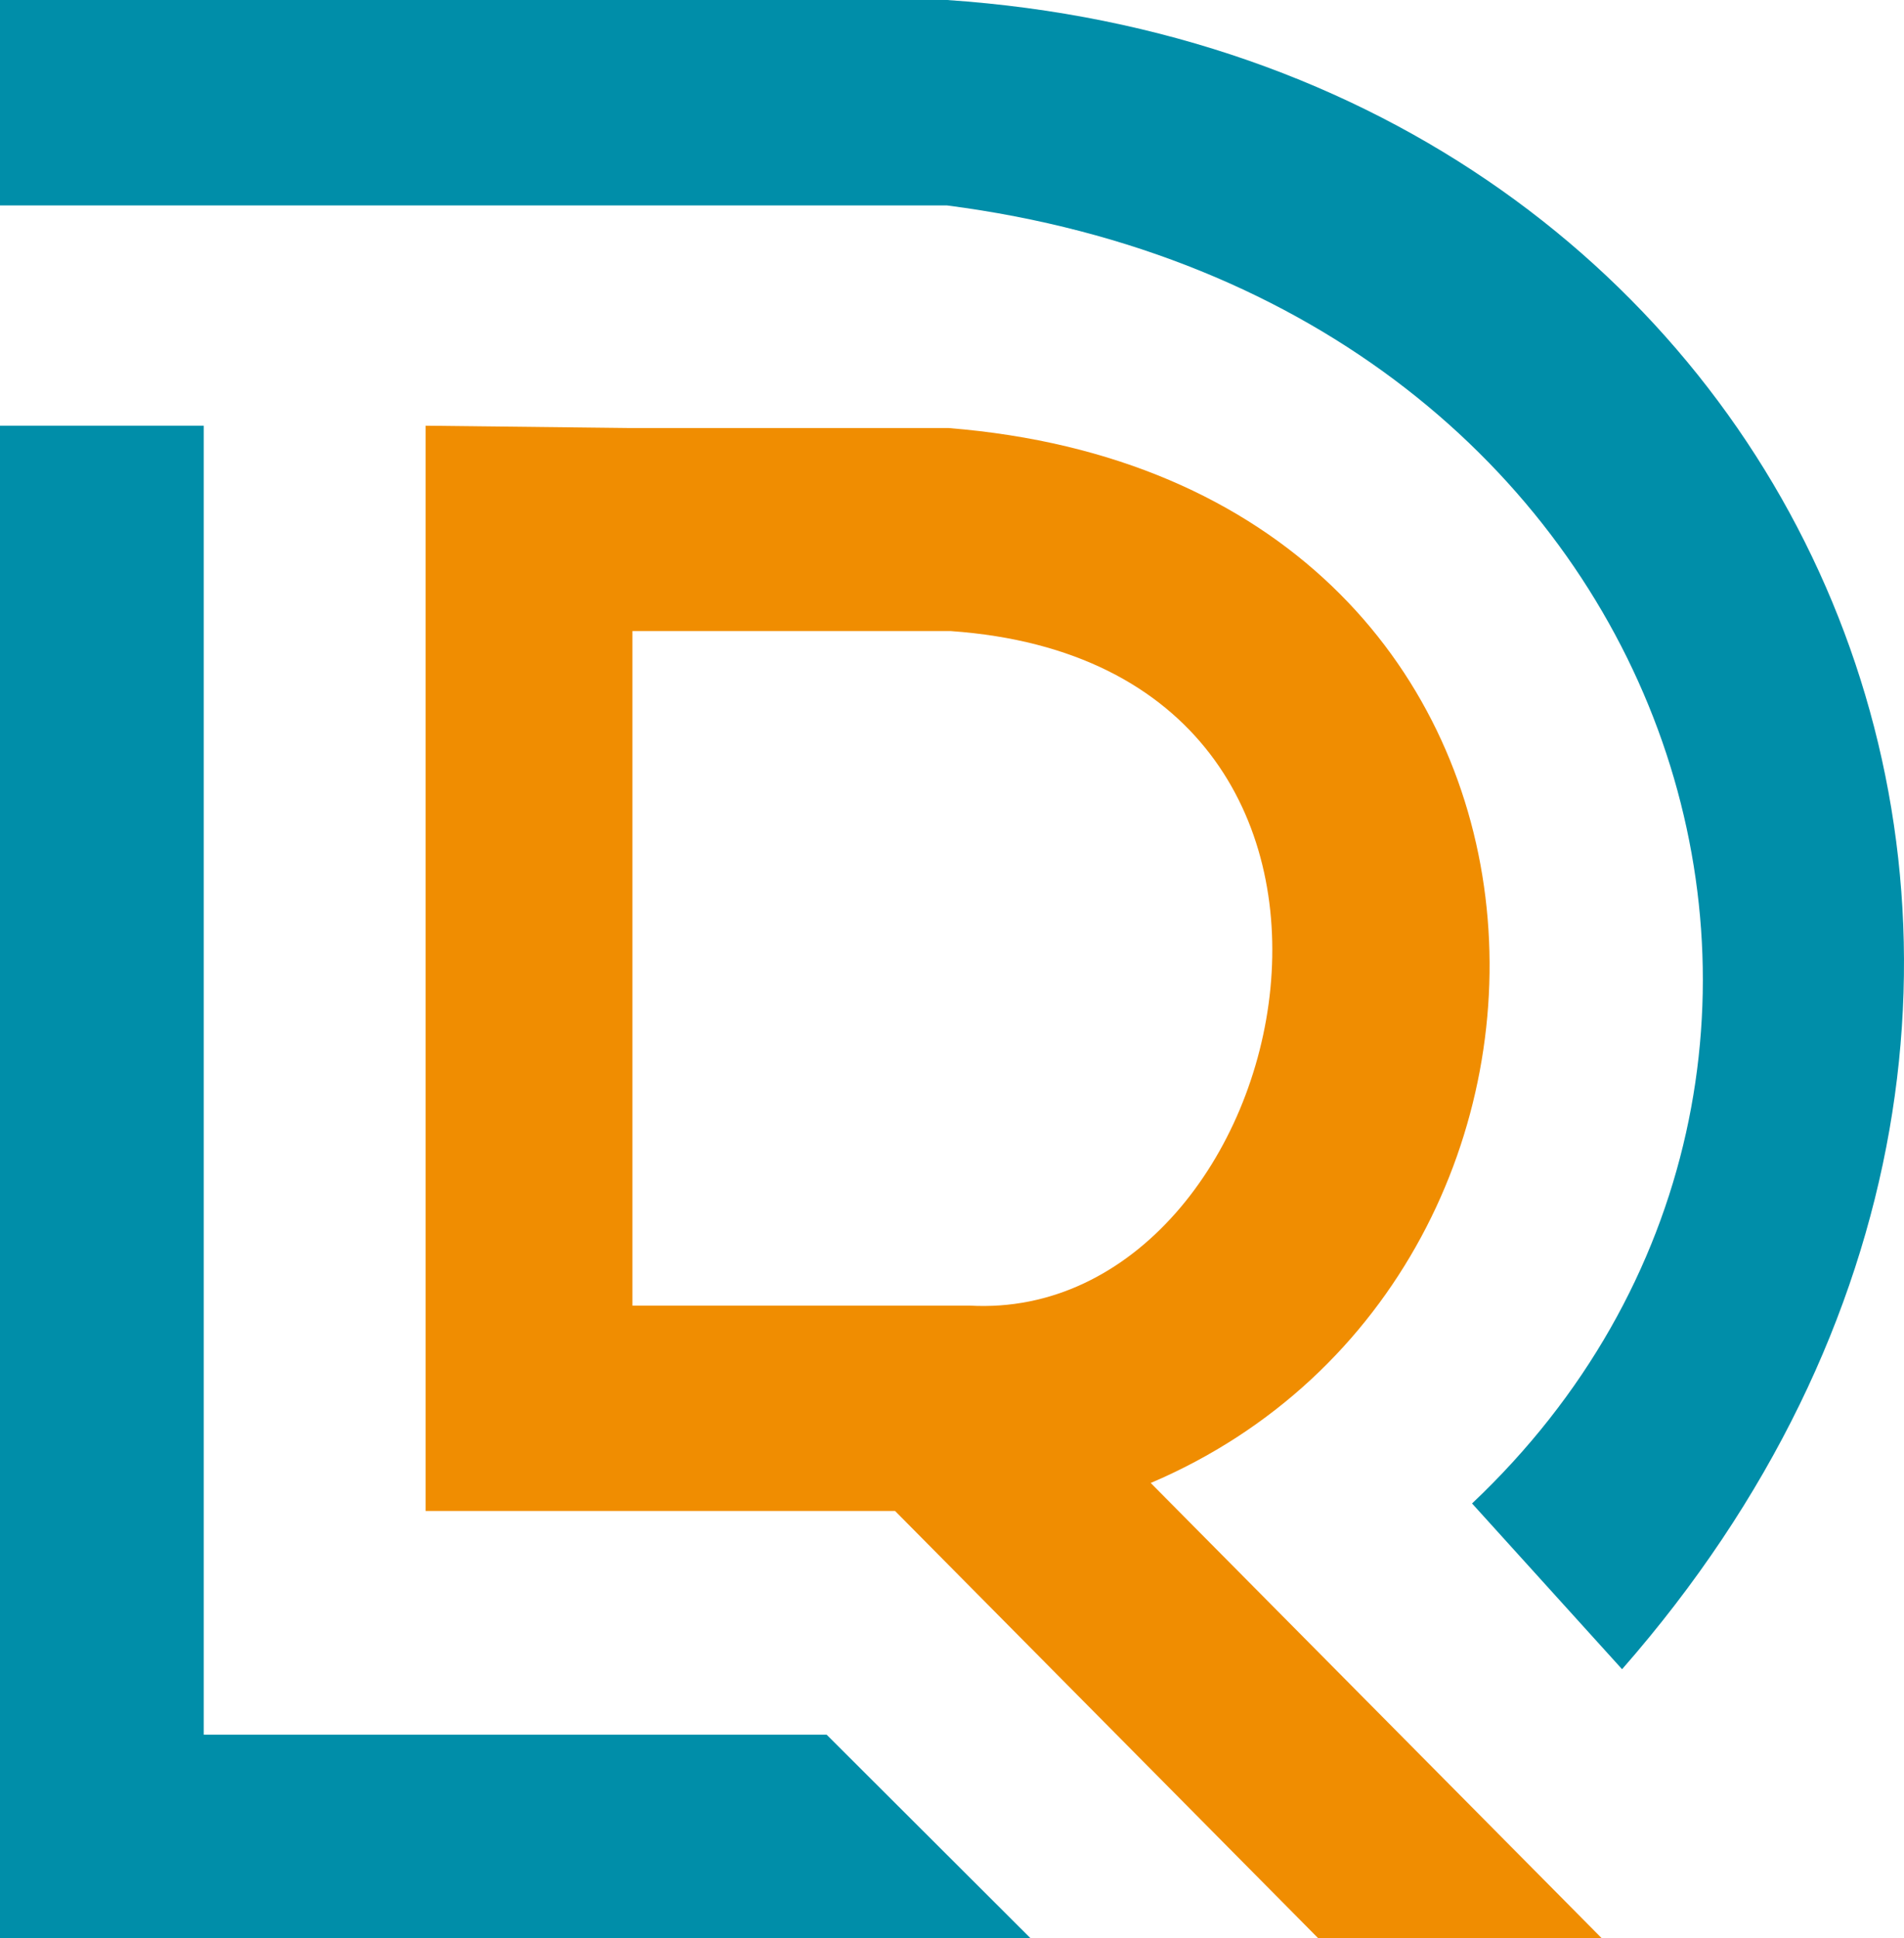 <?xml version="1.0" encoding="UTF-8"?> <svg xmlns="http://www.w3.org/2000/svg" width="170" height="173" viewBox="0 0 170 173" fill="none"><path fill-rule="evenodd" clip-rule="evenodd" d="M0 0H84.553C161.78 5.21 197.987 88.358 144.828 149L131.433 134.204C172.035 95.86 150.688 26.883 84.553 18.338H0V0Z" fill="#008EA9"></path><path fill-rule="evenodd" clip-rule="evenodd" d="M18.191 56.153V154.847H73.809L92 173H0V38H18.191V56.153Z" fill="#008EA9"></path><path fill-rule="evenodd" clip-rule="evenodd" d="M56.261 38.208H84.69C144.453 43 146.735 113.625 102.743 132.375L143 173H117.684L79.917 134.875H38V75.5V38L56.261 38.208ZM56.261 116.542H86.558C116.024 118.208 129.304 59.458 84.897 56.333H56.468V116.542H56.261Z" fill="#F08D01"></path></svg> 
